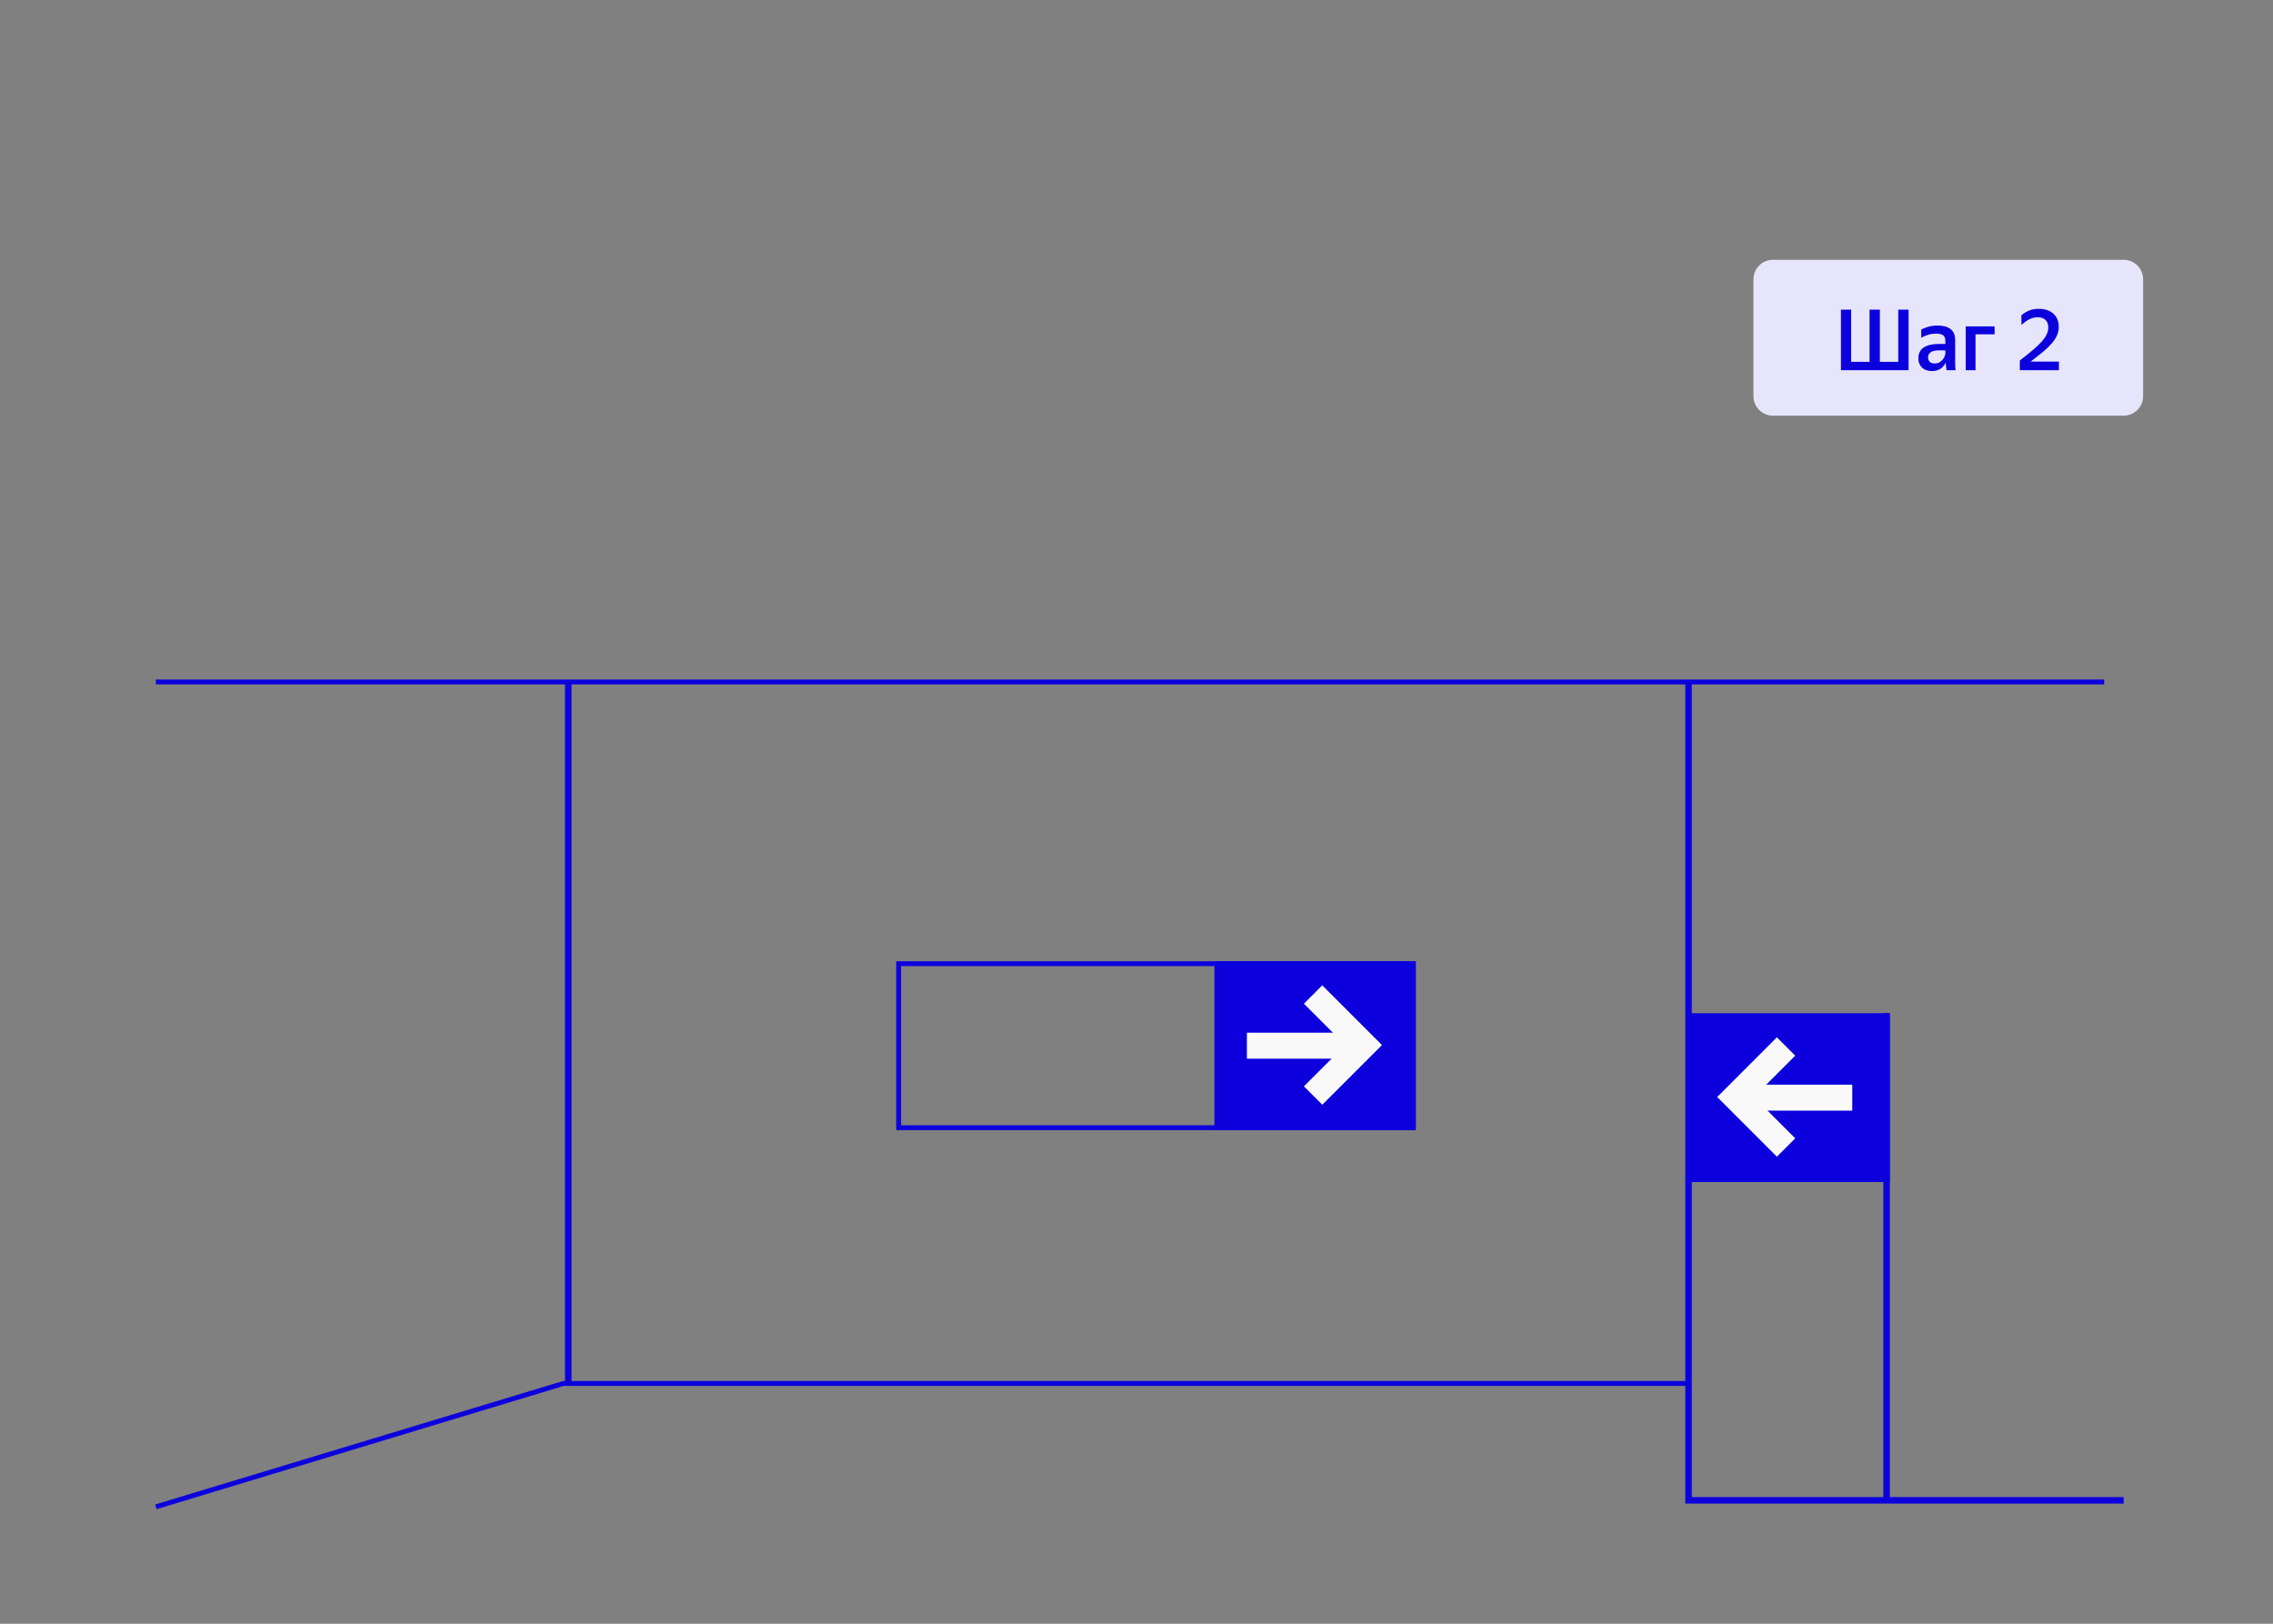<?xml version="1.0" encoding="UTF-8"?>
<svg width="350px" height="250px" viewBox="0 0 350 250" version="1.1" xmlns="http://www.w3.org/2000/svg" xmlns:xlink="http://www.w3.org/1999/xlink">
    <rect x="0" y="0" width="350" height="250" fill="#808080" stroke="none"/>
    <!-- Generator: Sketch 53 (72520) - https://sketchapp.com -->
    <title>2 copy 3@3x</title>
    <desc>Created with Sketch.</desc>
    <g id="2-copy-3" stroke="none" stroke-width="1" fill="none" fill-rule="evenodd">
        <g id="Group-36" transform="translate(270, 40)">
            <path d="M3,0 L57,0 C58.657,0 60,1.344 60,3 L60,21 C60,22.657 58.657,24 57,24 L3,24 C1.343,24 0,22.657 0,21 L0,3 C0,1.344 1.343,0 3,0" id="Fill-34" fill="#E6E5FB"></path>
            <path d="M23.884,17 L13.47,17 L13.47,7.679 L15.043,7.679 L15.043,15.713 L17.878,15.713 L17.878,7.679 L19.463,7.679 L19.463,15.713 L22.297,15.713 L22.297,7.679 L23.884,7.679 L23.884,17 Z M29.604,15.817 C29.534,15.973 29.441,16.129 29.324,16.285 C29.207,16.441 29.064,16.582 28.895,16.707 C28.726,16.833 28.525,16.935 28.291,17.013 C28.056,17.091 27.784,17.13 27.471,17.13 C27.177,17.13 26.904,17.089 26.652,17.006 C26.401,16.924 26.182,16.801 25.996,16.636 C25.81,16.471 25.662,16.266 25.554,16.018 C25.446,15.771 25.392,15.488 25.392,15.167 C25.392,14.43 25.664,13.878 26.21,13.509 C26.757,13.141 27.528,12.957 28.524,12.957 L29.552,12.957 L29.552,12.541 C29.552,12.099 29.439,11.794 29.213,11.624 C28.988,11.455 28.616,11.371 28.096,11.371 C27.653,11.371 27.24,11.434 26.854,11.559 C26.468,11.685 26.128,11.83 25.834,11.995 L25.834,10.734 C26.102,10.587 26.457,10.448 26.899,10.318 C27.342,10.188 27.822,10.123 28.343,10.123 C29.209,10.123 29.879,10.303 30.351,10.662 C30.823,11.022 31.059,11.596 31.059,12.385 L31.059,15.908 C31.059,15.986 31.062,16.075 31.066,16.174 C31.07,16.274 31.075,16.376 31.079,16.48 C31.083,16.584 31.09,16.681 31.099,16.773 C31.107,16.864 31.116,16.939 31.125,17 L29.733,17 C29.707,16.879 29.684,16.71 29.662,16.493 C29.64,16.276 29.625,16.081 29.616,15.908 L29.604,15.817 Z M27.887,15.96 C28.208,15.96 28.475,15.893 28.687,15.758 C28.899,15.624 29.07,15.468 29.201,15.29 C29.331,15.113 29.421,14.937 29.474,14.764 C29.526,14.591 29.552,14.469 29.552,14.4 L29.552,13.945 L28.616,13.945 C28.017,13.945 27.58,14.038 27.302,14.225 C27.025,14.411 26.887,14.673 26.887,15.011 C26.887,15.306 26.971,15.537 27.14,15.707 C27.309,15.876 27.558,15.96 27.887,15.96 Z M32.684,10.253 L37.13,10.253 L37.13,11.475 L34.193,11.475 L34.193,17 L32.684,17 L32.684,10.253 Z M47.036,17 L41.017,17 L41.017,15.505 C41.798,14.898 42.465,14.361 43.02,13.893 C43.574,13.425 44.027,12.994 44.378,12.6 C44.729,12.205 44.987,11.833 45.151,11.482 C45.316,11.13 45.398,10.764 45.398,10.383 C45.398,9.915 45.258,9.542 44.976,9.265 C44.694,8.988 44.294,8.849 43.773,8.849 C43.305,8.849 42.861,8.959 42.441,9.181 C42.021,9.402 41.629,9.685 41.264,10.032 L41.264,8.537 C41.611,8.242 41.997,8.004 42.422,7.822 C42.846,7.64 43.353,7.549 43.943,7.549 C44.411,7.549 44.835,7.614 45.217,7.744 C45.598,7.874 45.921,8.058 46.185,8.296 C46.449,8.535 46.653,8.825 46.796,9.168 C46.939,9.51 47.011,9.893 47.011,10.318 C47.011,10.786 46.92,11.226 46.737,11.637 C46.555,12.049 46.285,12.463 45.925,12.879 C45.565,13.295 45.115,13.728 44.573,14.179 C44.031,14.63 43.397,15.128 42.669,15.674 L47.036,15.674 L47.036,17 Z" id="Шаг-2" fill="#0C00DD"></path>
        </g>
        <g id="Group-17" transform="translate(24, 104)">
            <g id="Group-16">
                <g id="Group-10" transform="translate(154, 57) scale(-1, 1) translate(-154, -57) translate(114, 44)">
                    <rect id="Rectangle" stroke="#0C00DD" stroke-width="0.75" x="0.375" y="0.375" width="79.25" height="25.25"></rect>
                    <rect id="Rectangle-Copy" fill="#0C00DD" x="0" y="0" width="31" height="26"></rect>
                    <polygon id="Rectangle-Copy-3" fill="#F9F9F9" fill-rule="nonzero" transform="translate(17.5, 13) rotate(-270) translate(-17.5, -13) " points="15.5 4.5 19.5 4.5 19.5 21.5 15.5 21.5"></polygon>
                    <path d="M20.893,10.399 L20.893,19.399 L16.893,19.399 L16.893,10.399 L7.893,10.399 L7.893,6.399 L20.893,6.399 L20.893,10.399 Z" id="Rectangle-Copy-6" fill="#F9F9F9" fill-rule="nonzero" transform="translate(14.393, 12.899) rotate(-135) translate(-14.393, -12.899) "></path>
                </g>
                <g id="Group-10-Copy" transform="translate(251.5, 89.5) scale(-1, 1) translate(-251.5, -89.5) translate(236, 52)">
                    <rect id="Rectangle-Copy" fill="#0C00DD" x="0" y="0" width="31" height="26"></rect>
                    <rect id="Rectangle" fill="#0C00DD" x="0" y="0" width="1" height="75"></rect>
                    <g id="Group" transform="translate(15.893, 13) scale(-1, 1) translate(-15.893, -13) translate(4.893, 3.5)" fill="#F9F9F9" fill-rule="nonzero">
                        <polygon id="Rectangle-Copy-3" transform="translate(12.607, 9.5) rotate(-270) translate(-12.607, -9.5) " points="10.607 1 14.607 1 14.607 18 10.607 18"></polygon>
                        <path d="M16,6.899 L16,15.899 L12,15.899 L12,6.899 L3,6.899 L3,2.899 L16,2.899 L16,6.899 Z" id="Rectangle-Copy-6" transform="translate(9.5, 9.399) rotate(-135) translate(-9.5, -9.399) "></path>
                    </g>
                </g>
                <path d="M0,1 L300,1" id="Path-19" stroke="#0C00DD" stroke-width="0.75" fill="#FFFFFF"></path>
                <polyline id="Path-19-Copy" stroke="#0C00DD" stroke-width="0.75" points="0 127.999 62.767 109 236 109"></polyline>
                <rect id="Rectangle" fill="#0C00DD" x="63" y="1" width="1" height="108"></rect>
                <polyline id="Path-21" stroke="#0C00DD" points="236 1 236 127 303 127"></polyline>
            </g>
        </g>
    </g>
</svg>